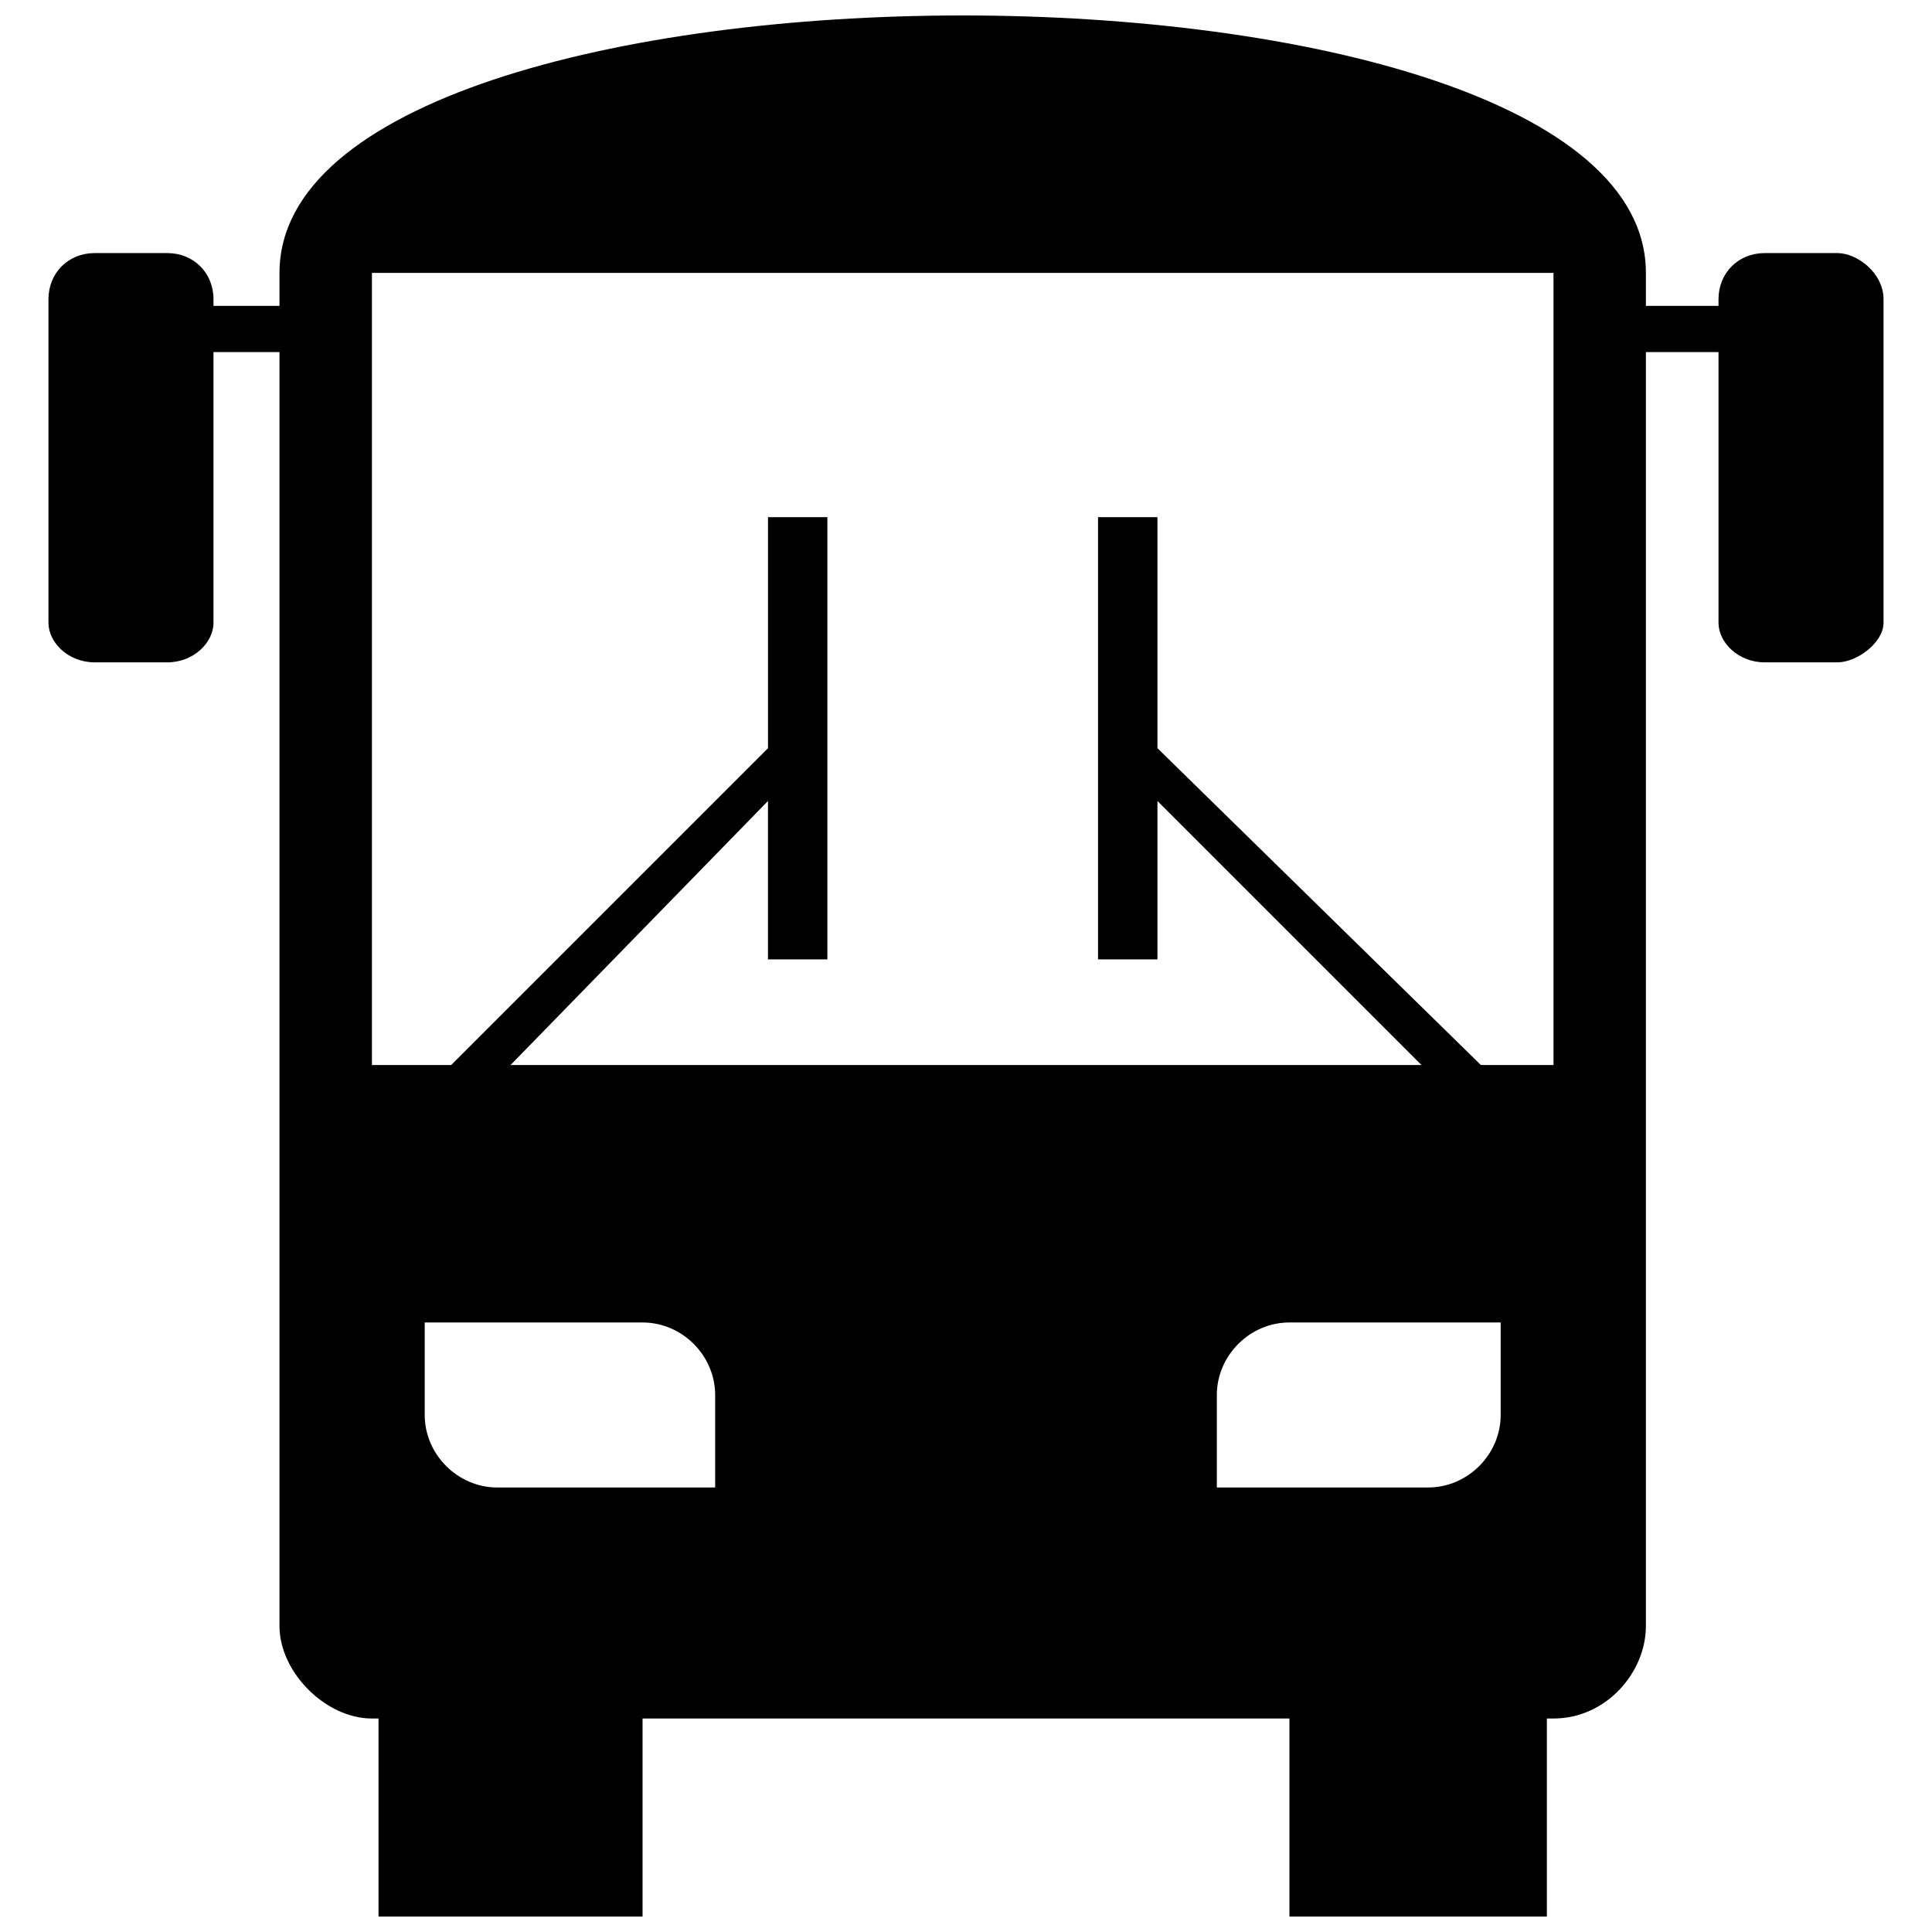 <?xml version="1.0" encoding="UTF-8"?>
<!-- Uploaded to: SVG Repo, www.svgrepo.com, Generator: SVG Repo Mixer Tools -->
<svg width="800px" height="800px" version="1.1" viewBox="144 144 512 512" xmlns="http://www.w3.org/2000/svg">
 <defs>
  <clipPath id="a">
   <path d="m156 148.09h488v503.81h-488z"/>
  </clipPath>
 </defs>
 <g clip-path="url(#a)">
  <path d="m580.18 216.32v8.746h19.242v-1.75c0-6.996 5.246-12.246 12.246-12.246h19.242c5.246 0 12.246 5.246 12.246 12.246v85.719c0 5.246-6.996 10.496-12.246 10.496h-19.242c-6.996 0-12.246-5.246-12.246-10.496v-71.723h-19.242v337.62c0 12.246-10.496 24.492-24.492 24.492h-1.75v52.48h-68.223v-52.48h-171.43v52.48h-69.973v-52.48h-1.75c-12.246 0-24.492-12.246-24.492-24.492v-337.62h-17.492v71.723c0 5.246-5.246 10.496-12.246 10.496h-19.242c-6.996 0-12.246-5.246-12.246-10.496v-85.719c0-6.996 5.246-12.246 12.246-12.246h19.242c6.996 0 12.246 5.246 12.246 12.246v1.75h17.492v-8.746c0-90.965 362.11-90.965 362.11 0zm-232.66 64.727h15.742v117.21h-15.742v-41.984l-68.223 69.973h241.41l-69.973-69.973v41.984h-15.742v-117.21h15.742v61.227l85.719 83.969h19.242v-209.92h-313.13v209.92h20.992l83.969-83.969v-61.227zm-90.965 213.42h57.727c10.496 0 19.242 8.746 19.242 19.242v24.492h-57.727c-10.496 0-19.242-8.746-19.242-19.242zm285.14 0h-55.98c-10.496 0-19.242 8.746-19.242 19.242v24.492h55.98c10.496 0 19.242-8.746 19.242-19.242z" fill-rule="evenodd"/>
 </g>
</svg>